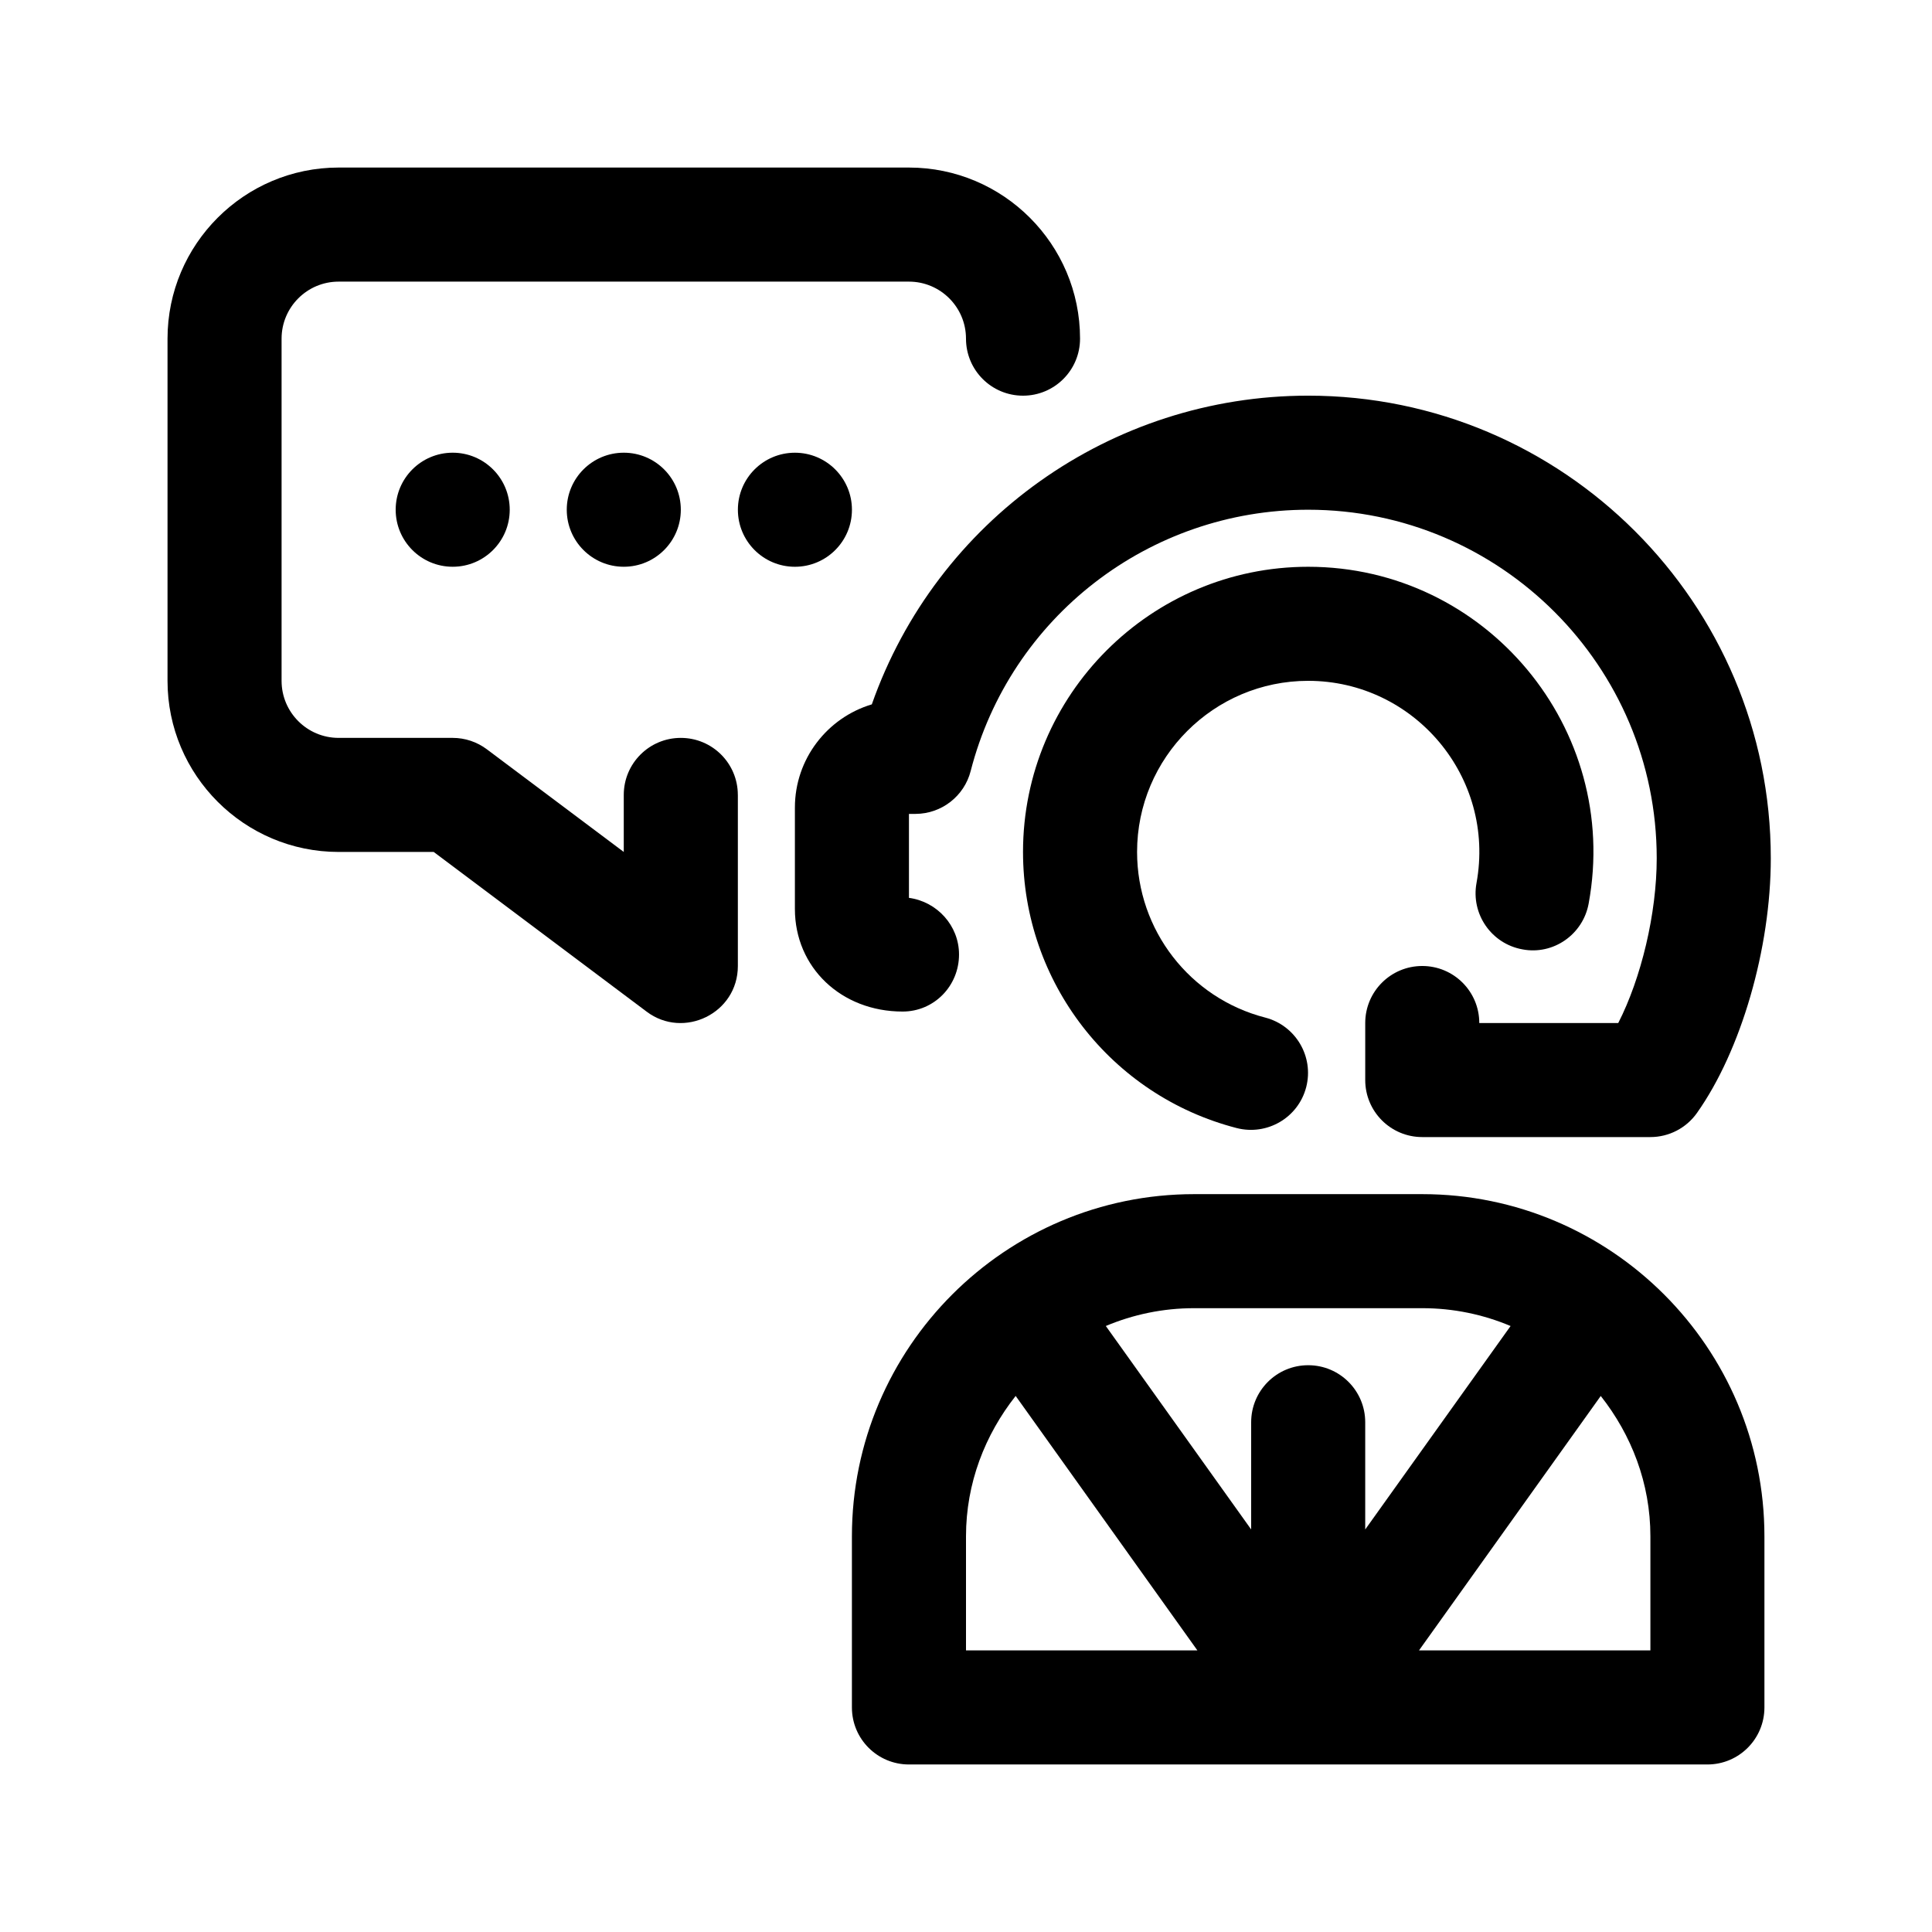 <?xml version="1.0" encoding="UTF-8"?>
<!-- Uploaded to: ICON Repo, www.svgrepo.com, Generator: ICON Repo Mixer Tools -->
<svg fill="#000000" width="800px" height="800px" version="1.1" viewBox="144 144 512 512" xmlns="http://www.w3.org/2000/svg">
 <g>
  <path d="m520.91 460.46h-60.457c-50.008 0-90.688 40.676-90.688 90.688v45.344c0 8.352 6.762 15.113 15.113 15.113h211.6c8.352 0 15.113-6.762 15.113-15.113v-45.344c0-50.012-40.676-90.688-90.684-90.688zm-120.91 120.91v-30.23c0-14.098 5.043-26.91 13.16-37.203l48.16 67.434zm90.684-75.574c-8.352 0-15.113 6.762-15.113 15.113v28.41l-38.516-53.914c7.199-3.035 15.109-4.723 23.402-4.723h60.457c8.297 0 16.203 1.688 23.406 4.727l-38.523 53.914v-28.41c0-8.355-6.758-15.117-15.113-15.117zm90.688 75.574h-61.32l48.164-67.426c8.113 10.293 13.156 23.105 13.156 37.195z"/>
  <path d="m339.54 354.66v45.344c0 12.559-14.395 19.477-24.18 12.086l-56.426-42.316h-25.195c-25.004 0-45.344-20.34-45.344-45.344v-90.684c0-25.004 20.34-45.344 45.344-45.344h151.14c25.004 0 45.344 20.34 45.344 45.344 0 8.352-6.762 15.113-15.113 15.113-8.352 0-15.113-6.762-15.113-15.113 0-8.34-6.777-15.113-15.113-15.113h-151.15c-8.34 0-15.113 6.777-15.113 15.113v90.688c0 8.34 6.777 15.113 15.113 15.113h30.23c3.273 0 6.449 1.062 9.062 3.027l36.277 27.199v-15.113c0-8.352 6.762-15.113 15.113-15.113 8.355 0 15.117 6.758 15.117 15.113z"/>
  <path d="m309.31 263.97c8.348 0 15.113 6.766 15.113 15.113 0 8.348-6.766 15.113-15.113 15.113s-15.113-6.766-15.113-15.113c0-8.348 6.766-15.113 15.113-15.113z"/>
  <path d="m354.66 294.2c-8.348 0-15.113-6.766-15.113-15.113 0-8.348 6.766-15.113 15.113-15.113s15.113 6.766 15.113 15.113c0 8.348-6.766 15.113-15.113 15.113z"/>
  <path d="m263.97 263.97c8.348 0 15.113 6.766 15.113 15.113 0 8.348-6.766 15.113-15.113 15.113s-15.113-6.766-15.113-15.113c0-8.348 6.766-15.113 15.113-15.113z"/>
  <path d="m613.28 371.45c0 23.879-7.871 51.012-19.59 67.527-2.828 3.984-7.418 6.359-12.32 6.359h-60.457c-8.352 0-15.113-6.762-15.113-15.113v-15.113c0-8.352 6.762-15.113 15.113-15.113 8.352 0 15.113 6.762 15.113 15.113h36.828c6.082-11.895 10.195-29.004 10.195-43.66 0-50.938-41.43-92.367-92.367-92.367-42.168 0-78.953 28.469-89.445 69.254-1.715 6.656-7.703 11.32-14.586 11.352l-1.77 0.012v22.242c7.426 0.988 13.27 7.336 13.27 15 0 8.352-6.602 15.129-14.953 15.129-16.277-0.004-28.543-11.691-28.543-27.191v-26.863c0-12.902 8.605-23.836 20.383-27.352 17.105-48.66 63.25-81.812 115.64-81.812 67.602 0 122.6 54.996 122.6 122.6z"/>
  <path d="m535.29 378.01c5.117-28.082-16.52-53.582-44.609-53.582-25.004 0-45.344 20.34-45.344 45.344 0 20.691 13.961 38.742 33.961 43.898 8.074 2.098 12.941 10.332 10.863 18.418-2.098 8.133-10.379 12.922-18.418 10.863-33.344-8.605-56.633-38.684-56.633-73.18 0-41.672 33.902-75.57 75.57-75.57 47.09 0 82.871 42.863 74.332 89.238-1.492 8.207-9.371 13.73-17.578 12.148-8.207-1.492-13.652-9.371-12.145-17.578z"/>
 </g>
</svg>